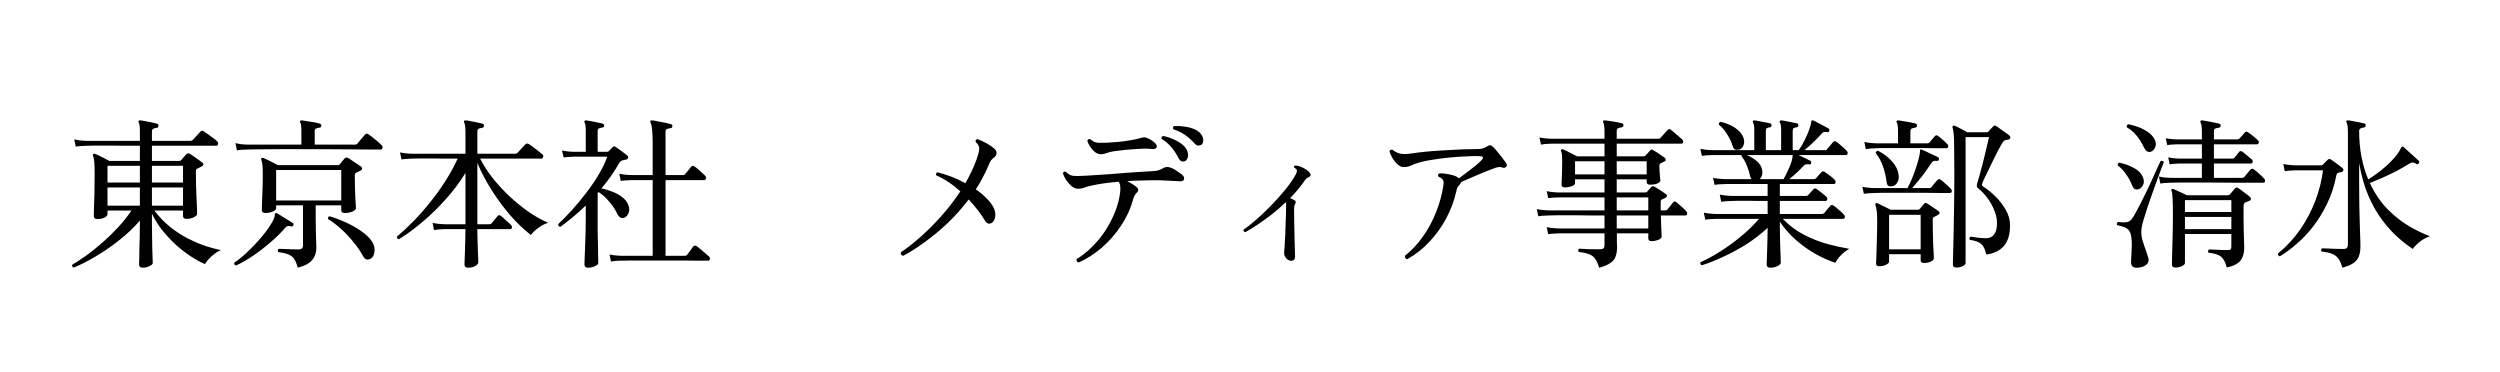 <svg width="215" height="32" viewBox="0 0 215 32" fill="none" xmlns="http://www.w3.org/2000/svg">
<path d="M12.282 23.022C12.068 23.022 11.96 22.929 11.96 22.742C11.96 22.695 11.965 22.551 11.974 22.308C11.983 22.065 11.988 21.767 11.988 21.412C11.998 21.057 12.007 20.693 12.016 20.32C12.025 19.947 12.03 19.615 12.03 19.326V18.976C11.498 19.583 10.901 20.147 10.238 20.67C9.576 21.193 8.904 21.655 8.222 22.056C7.55 22.457 6.925 22.775 6.346 23.008C6.29 22.999 6.248 22.971 6.22 22.924C6.192 22.877 6.188 22.826 6.206 22.77C6.589 22.546 7.009 22.271 7.466 21.944C7.924 21.608 8.386 21.235 8.852 20.824C9.319 20.413 9.762 19.979 10.182 19.522C10.611 19.055 10.985 18.584 11.302 18.108H9.244V18.43C9.244 18.523 9.16 18.617 8.992 18.71C8.834 18.794 8.619 18.836 8.348 18.836C8.162 18.836 8.068 18.747 8.068 18.57C8.068 18.486 8.073 18.262 8.082 17.898C8.101 17.534 8.115 17.091 8.124 16.568C8.134 16.036 8.138 15.499 8.138 14.958C8.138 14.501 8.129 14.16 8.11 13.936C8.092 13.703 8.054 13.521 7.998 13.39C7.97 13.343 7.98 13.297 8.026 13.25C8.054 13.213 8.106 13.208 8.18 13.236C8.264 13.264 8.381 13.315 8.53 13.39C8.689 13.465 8.848 13.544 9.006 13.628C9.165 13.712 9.296 13.782 9.398 13.838H12.03V12.536C11.601 12.536 11.181 12.536 10.77 12.536C10.369 12.536 9.991 12.531 9.636 12.522C9.058 12.522 8.572 12.522 8.18 12.522C7.788 12.522 7.55 12.527 7.466 12.536C7.466 12.536 7.368 12.541 7.172 12.55C6.976 12.55 6.757 12.569 6.514 12.606L6.388 11.99C6.678 12.055 6.925 12.093 7.13 12.102C7.345 12.111 7.452 12.116 7.452 12.116H12.03V11.248C12.03 10.884 11.998 10.651 11.932 10.548C11.895 10.483 11.895 10.431 11.932 10.394C11.96 10.357 12.007 10.343 12.072 10.352C12.184 10.361 12.329 10.385 12.506 10.422C12.693 10.459 12.88 10.497 13.066 10.534C13.253 10.571 13.402 10.609 13.514 10.646C13.607 10.674 13.645 10.735 13.626 10.828C13.626 10.94 13.575 10.996 13.472 10.996C13.37 11.005 13.276 11.029 13.192 11.066C13.108 11.103 13.066 11.192 13.066 11.332V12.116H16.37C16.454 12.116 16.524 12.088 16.58 12.032C16.617 11.995 16.683 11.925 16.776 11.822C16.869 11.719 16.963 11.617 17.056 11.514C17.159 11.411 17.22 11.346 17.238 11.318C17.322 11.225 17.416 11.215 17.518 11.29C17.611 11.346 17.733 11.43 17.882 11.542C18.041 11.654 18.195 11.766 18.344 11.878C18.494 11.99 18.605 12.083 18.68 12.158C18.755 12.223 18.778 12.303 18.75 12.396C18.732 12.489 18.685 12.536 18.61 12.536H13.066V13.838H15.418C15.483 13.838 15.54 13.815 15.586 13.768C15.652 13.693 15.726 13.605 15.81 13.502C15.903 13.399 15.978 13.315 16.034 13.25C16.109 13.175 16.202 13.166 16.314 13.222C16.389 13.259 16.496 13.329 16.636 13.432C16.776 13.525 16.916 13.623 17.056 13.726C17.206 13.829 17.317 13.913 17.392 13.978C17.467 14.034 17.5 14.095 17.49 14.16C17.481 14.216 17.434 14.267 17.35 14.314C17.294 14.342 17.229 14.375 17.154 14.412C17.089 14.44 17.028 14.468 16.972 14.496C16.888 14.533 16.846 14.613 16.846 14.734C16.846 15.107 16.851 15.499 16.86 15.91C16.869 16.321 16.884 16.708 16.902 17.072C16.921 17.436 16.935 17.739 16.944 17.982C16.953 18.215 16.958 18.346 16.958 18.374C16.958 18.486 16.865 18.589 16.678 18.682C16.501 18.775 16.286 18.822 16.034 18.822C15.838 18.822 15.74 18.738 15.74 18.57V18.108H13.276C13.687 18.649 14.135 19.116 14.62 19.508C15.115 19.9 15.619 20.231 16.132 20.502C16.655 20.763 17.159 20.978 17.644 21.146C18.139 21.305 18.587 21.426 18.988 21.51C18.699 21.641 18.428 21.823 18.176 22.056C17.924 22.289 17.742 22.509 17.63 22.714C17.276 22.565 16.888 22.355 16.468 22.084C16.048 21.813 15.623 21.491 15.194 21.118C14.774 20.735 14.377 20.315 14.004 19.858C13.631 19.401 13.318 18.906 13.066 18.374V19.326C13.066 19.625 13.071 19.951 13.08 20.306C13.089 20.661 13.094 21.006 13.094 21.342C13.104 21.669 13.113 21.949 13.122 22.182C13.132 22.415 13.136 22.56 13.136 22.616C13.136 22.709 13.043 22.798 12.856 22.882C12.679 22.975 12.488 23.022 12.282 23.022ZM9.244 17.688H12.03V16.12H9.244V17.688ZM13.066 17.688H15.74V16.12H13.066V17.688ZM9.244 15.7H12.03V14.258H9.244V15.7ZM13.066 15.7H15.74V14.258H13.066V15.7ZM25.61 23.022C25.517 22.686 25.41 22.429 25.288 22.252C25.167 22.084 24.999 21.958 24.784 21.874C24.579 21.79 24.294 21.725 23.93 21.678C23.893 21.631 23.879 21.58 23.888 21.524C23.907 21.468 23.939 21.426 23.986 21.398C24.079 21.398 24.224 21.403 24.42 21.412C24.625 21.421 24.845 21.431 25.078 21.44C25.311 21.449 25.508 21.454 25.666 21.454C25.927 21.454 26.058 21.337 26.058 21.104V17.66H23.748V17.926C23.748 18.019 23.65 18.108 23.454 18.192C23.267 18.276 23.058 18.318 22.824 18.318C22.619 18.318 22.516 18.234 22.516 18.066C22.516 17.982 22.521 17.791 22.53 17.492C22.549 17.184 22.563 16.815 22.572 16.386C22.591 15.947 22.6 15.504 22.6 15.056C22.6 14.655 22.591 14.37 22.572 14.202C22.553 14.025 22.521 13.875 22.474 13.754C22.446 13.689 22.451 13.637 22.488 13.6C22.535 13.563 22.591 13.558 22.656 13.586C22.731 13.614 22.843 13.665 22.992 13.74C23.151 13.815 23.309 13.894 23.468 13.978C23.636 14.062 23.776 14.137 23.888 14.202H29.04C29.115 14.202 29.175 14.179 29.222 14.132C29.278 14.057 29.348 13.969 29.432 13.866C29.516 13.763 29.586 13.679 29.642 13.614C29.717 13.539 29.815 13.53 29.936 13.586C30.011 13.623 30.118 13.693 30.258 13.796C30.407 13.889 30.557 13.987 30.706 14.09C30.855 14.183 30.968 14.258 31.042 14.314C31.117 14.379 31.149 14.445 31.14 14.51C31.14 14.575 31.089 14.631 30.986 14.678L30.622 14.86C30.547 14.897 30.51 14.977 30.51 15.098C30.51 15.378 30.515 15.672 30.524 15.98C30.534 16.288 30.543 16.582 30.552 16.862C30.571 17.142 30.585 17.38 30.594 17.576C30.604 17.763 30.608 17.875 30.608 17.912C30.608 18.005 30.51 18.099 30.314 18.192C30.118 18.276 29.899 18.318 29.656 18.318C29.451 18.318 29.348 18.239 29.348 18.08V17.66H27.15V18.878C27.15 19.223 27.155 19.569 27.164 19.914C27.174 20.259 27.183 20.563 27.192 20.824C27.201 21.076 27.206 21.244 27.206 21.328C27.206 21.729 27.09 22.07 26.856 22.35C26.632 22.639 26.217 22.863 25.61 23.022ZM23.748 17.24H29.348V14.622H23.748V17.24ZM20.374 12.928L20.248 12.312C20.538 12.377 20.785 12.415 20.99 12.424C21.205 12.433 21.312 12.438 21.312 12.438H25.918V11.206C25.918 10.861 25.886 10.641 25.82 10.548C25.783 10.483 25.783 10.431 25.82 10.394C25.848 10.357 25.895 10.343 25.96 10.352C26.072 10.361 26.226 10.385 26.422 10.422C26.618 10.45 26.819 10.483 27.024 10.52C27.23 10.557 27.388 10.595 27.5 10.632C27.603 10.66 27.645 10.725 27.626 10.828C27.617 10.931 27.561 10.982 27.458 10.982C27.365 10.991 27.276 11.015 27.192 11.052C27.108 11.08 27.066 11.159 27.066 11.29V12.438H30.524C30.608 12.438 30.678 12.41 30.734 12.354C30.771 12.307 30.832 12.233 30.916 12.13C31.009 12.027 31.098 11.925 31.182 11.822C31.276 11.71 31.341 11.631 31.378 11.584C31.462 11.481 31.56 11.467 31.672 11.542C31.756 11.589 31.873 11.673 32.022 11.794C32.181 11.915 32.335 12.041 32.484 12.172C32.633 12.303 32.745 12.405 32.82 12.48C32.895 12.555 32.918 12.639 32.89 12.732C32.871 12.816 32.825 12.858 32.75 12.858C32.694 12.858 32.568 12.858 32.372 12.858C32.185 12.858 31.948 12.858 31.658 12.858C31.201 12.849 30.65 12.844 30.006 12.844C29.362 12.835 28.676 12.83 27.948 12.83C27.22 12.83 26.492 12.83 25.764 12.83C25.036 12.821 24.36 12.821 23.734 12.83C23.118 12.83 22.591 12.835 22.152 12.844C21.723 12.844 21.443 12.849 21.312 12.858C21.312 12.858 21.214 12.863 21.018 12.872C20.822 12.872 20.608 12.891 20.374 12.928ZM20.29 22.84C20.234 22.821 20.192 22.789 20.164 22.742C20.136 22.695 20.131 22.644 20.15 22.588C20.514 22.345 20.892 22.037 21.284 21.664C21.686 21.291 22.059 20.899 22.404 20.488C22.759 20.077 23.048 19.69 23.272 19.326C23.506 18.962 23.627 18.677 23.636 18.472C23.636 18.407 23.655 18.36 23.692 18.332C23.739 18.313 23.79 18.318 23.846 18.346C23.939 18.402 24.079 18.491 24.266 18.612C24.453 18.724 24.635 18.836 24.812 18.948C24.989 19.051 25.111 19.125 25.176 19.172C25.26 19.228 25.274 19.298 25.218 19.382C25.181 19.466 25.116 19.494 25.022 19.466C24.929 19.438 24.845 19.429 24.77 19.438C24.695 19.438 24.611 19.494 24.518 19.606C24.154 20.026 23.725 20.446 23.23 20.866C22.745 21.286 22.245 21.669 21.732 22.014C21.219 22.359 20.738 22.635 20.29 22.84ZM31.868 22.252C31.747 22.317 31.63 22.336 31.518 22.308C31.416 22.289 31.313 22.187 31.21 22C30.995 21.608 30.725 21.216 30.398 20.824C30.081 20.423 29.735 20.054 29.362 19.718C28.989 19.373 28.611 19.083 28.228 18.85C28.181 18.719 28.219 18.635 28.34 18.598C28.816 18.738 29.297 18.92 29.782 19.144C30.267 19.368 30.706 19.62 31.098 19.9C31.49 20.171 31.784 20.455 31.98 20.754C32.176 21.062 32.251 21.365 32.204 21.664C32.167 21.953 32.055 22.149 31.868 22.252ZM40.268 23.022C40.053 23.022 39.946 22.929 39.946 22.742C39.946 22.695 39.951 22.56 39.96 22.336C39.969 22.121 39.979 21.855 39.988 21.538C39.998 21.221 40.007 20.899 40.016 20.572C40.026 20.245 40.03 19.956 40.03 19.704H38.266C38.266 19.704 38.168 19.709 37.972 19.718C37.776 19.718 37.562 19.741 37.328 19.788L37.202 19.172C37.492 19.228 37.739 19.261 37.944 19.27C38.159 19.279 38.266 19.284 38.266 19.284H40.03V14.874C39.563 15.639 39.008 16.381 38.364 17.1C37.73 17.819 37.057 18.477 36.348 19.074C35.648 19.671 34.967 20.171 34.304 20.572C34.173 20.553 34.117 20.479 34.136 20.348C34.593 19.965 35.065 19.527 35.55 19.032C36.045 18.528 36.526 17.982 36.992 17.394C37.468 16.806 37.907 16.195 38.308 15.56C38.719 14.925 39.069 14.286 39.358 13.642C38.994 13.642 38.639 13.642 38.294 13.642C37.958 13.642 37.641 13.637 37.342 13.628C36.866 13.628 36.46 13.628 36.124 13.628C35.797 13.628 35.583 13.633 35.48 13.642C35.48 13.642 35.382 13.647 35.186 13.656C34.99 13.656 34.771 13.675 34.528 13.712L34.402 13.11C34.691 13.166 34.939 13.199 35.144 13.208C35.359 13.217 35.466 13.222 35.466 13.222H40.03V11.388C40.03 10.949 39.993 10.665 39.918 10.534C39.89 10.469 39.89 10.422 39.918 10.394C39.946 10.357 39.993 10.343 40.058 10.352C40.17 10.361 40.315 10.385 40.492 10.422C40.679 10.459 40.865 10.497 41.052 10.534C41.239 10.571 41.388 10.609 41.5 10.646C41.593 10.655 41.631 10.716 41.612 10.828C41.612 10.921 41.561 10.977 41.458 10.996C41.355 11.005 41.262 11.029 41.178 11.066C41.094 11.103 41.052 11.192 41.052 11.332V13.222H44.314C44.398 13.222 44.464 13.194 44.51 13.138C44.547 13.101 44.613 13.031 44.706 12.928C44.8 12.825 44.893 12.723 44.986 12.62C45.089 12.508 45.154 12.438 45.182 12.41C45.257 12.335 45.35 12.326 45.462 12.382C45.546 12.419 45.663 12.499 45.812 12.62C45.971 12.732 46.13 12.853 46.288 12.984C46.447 13.105 46.563 13.199 46.638 13.264C46.713 13.329 46.736 13.409 46.708 13.502C46.69 13.595 46.643 13.642 46.568 13.642H41.29C41.57 14.193 41.925 14.743 42.354 15.294C42.793 15.845 43.278 16.372 43.81 16.876C44.342 17.371 44.893 17.819 45.462 18.22C46.032 18.612 46.592 18.925 47.142 19.158C46.834 19.251 46.54 19.405 46.26 19.62C45.989 19.825 45.789 20.021 45.658 20.208C45.07 19.76 44.482 19.2 43.894 18.528C43.306 17.847 42.765 17.114 42.27 16.33C41.776 15.546 41.37 14.771 41.052 14.006V19.284H42.088C42.172 19.284 42.233 19.261 42.27 19.214C42.317 19.149 42.406 19.041 42.536 18.892C42.667 18.733 42.755 18.626 42.802 18.57C42.867 18.486 42.952 18.481 43.054 18.556C43.12 18.593 43.213 18.668 43.334 18.78C43.456 18.892 43.577 19.004 43.698 19.116C43.819 19.219 43.904 19.298 43.95 19.354C44.025 19.438 44.048 19.517 44.02 19.592C44.002 19.667 43.95 19.704 43.866 19.704H41.052C41.052 19.965 41.057 20.25 41.066 20.558C41.075 20.866 41.085 21.165 41.094 21.454C41.103 21.734 41.113 21.972 41.122 22.168C41.132 22.373 41.136 22.504 41.136 22.56C41.136 22.663 41.052 22.765 40.884 22.868C40.716 22.971 40.511 23.022 40.268 23.022ZM52.546 22.49L52.42 21.888C52.709 21.944 52.957 21.977 53.162 21.986C53.377 21.995 53.484 22 53.484 22H56.13V15.49C55.962 15.49 55.799 15.49 55.64 15.49C55.491 15.49 55.351 15.49 55.22 15.49C54.996 15.49 54.805 15.49 54.646 15.49C54.497 15.49 54.389 15.49 54.324 15.49C54.324 15.49 54.226 15.495 54.03 15.504C53.834 15.504 53.62 15.523 53.386 15.56L53.26 14.944C53.55 15 53.797 15.033 54.002 15.042C54.217 15.051 54.324 15.056 54.324 15.056H56.13V12.298C56.13 11.766 56.111 11.365 56.074 11.094C56.046 10.823 56.004 10.641 55.948 10.548C55.911 10.492 55.911 10.441 55.948 10.394C55.976 10.347 56.023 10.333 56.088 10.352C56.2 10.361 56.364 10.389 56.578 10.436C56.793 10.473 57.008 10.515 57.222 10.562C57.437 10.609 57.596 10.646 57.698 10.674C57.801 10.702 57.843 10.763 57.824 10.856C57.815 10.968 57.759 11.024 57.656 11.024C57.553 11.033 57.456 11.057 57.362 11.094C57.278 11.131 57.236 11.215 57.236 11.346V15.056H58.72C58.804 15.056 58.87 15.033 58.916 14.986C58.963 14.921 59.051 14.813 59.182 14.664C59.313 14.505 59.401 14.393 59.448 14.328C59.523 14.244 59.611 14.239 59.714 14.314C59.798 14.361 59.901 14.435 60.022 14.538C60.144 14.641 60.26 14.748 60.372 14.86C60.493 14.963 60.582 15.047 60.638 15.112C60.713 15.196 60.736 15.28 60.708 15.364C60.69 15.448 60.633 15.49 60.54 15.49H57.236V22H58.86C58.963 22 59.042 21.967 59.098 21.902C59.154 21.827 59.243 21.711 59.364 21.552C59.486 21.384 59.569 21.267 59.616 21.202C59.691 21.109 59.794 21.099 59.924 21.174C60.008 21.23 60.12 21.319 60.26 21.44C60.4 21.552 60.535 21.669 60.666 21.79C60.806 21.902 60.909 21.991 60.974 22.056C61.049 22.131 61.072 22.21 61.044 22.294C61.026 22.378 60.974 22.42 60.89 22.42C60.862 22.42 60.788 22.42 60.666 22.42C60.545 22.42 60.395 22.42 60.218 22.42C59.864 22.42 59.416 22.415 58.874 22.406C58.342 22.406 57.778 22.406 57.18 22.406C56.592 22.406 56.032 22.406 55.5 22.406C54.968 22.406 54.52 22.406 54.156 22.406C53.792 22.415 53.573 22.42 53.498 22.42C53.498 22.42 53.4 22.42 53.204 22.42C53.008 22.429 52.789 22.453 52.546 22.49ZM50.586 23.022C50.371 23.022 50.264 22.929 50.264 22.742C50.264 22.705 50.269 22.541 50.278 22.252C50.288 21.963 50.301 21.608 50.32 21.188C50.339 20.759 50.353 20.325 50.362 19.886C50.371 19.438 50.376 19.041 50.376 18.696V17.674C50.031 18.01 49.672 18.332 49.298 18.64C48.934 18.948 48.566 19.237 48.192 19.508C48.052 19.48 47.992 19.401 48.01 19.27C48.393 18.915 48.789 18.509 49.2 18.052C49.62 17.585 50.026 17.095 50.418 16.582C50.819 16.059 51.179 15.532 51.496 15C51.813 14.468 52.056 13.959 52.224 13.474H49.34C49.34 13.474 49.247 13.479 49.06 13.488C48.883 13.488 48.687 13.507 48.472 13.544L48.332 12.942C48.603 12.998 48.836 13.031 49.032 13.04C49.228 13.049 49.326 13.054 49.326 13.054H50.376V11.22C50.376 10.884 50.343 10.66 50.278 10.548C50.241 10.483 50.241 10.431 50.278 10.394C50.306 10.357 50.353 10.343 50.418 10.352C50.521 10.361 50.661 10.385 50.838 10.422C51.025 10.459 51.212 10.497 51.398 10.534C51.585 10.571 51.73 10.604 51.832 10.632C51.916 10.66 51.958 10.721 51.958 10.814C51.949 10.917 51.893 10.968 51.79 10.968C51.697 10.977 51.608 11.001 51.524 11.038C51.44 11.066 51.398 11.145 51.398 11.276V13.054H52.182C52.257 13.054 52.308 13.04 52.336 13.012L52.714 12.634C52.779 12.569 52.854 12.569 52.938 12.634C53.059 12.709 53.227 12.825 53.442 12.984C53.657 13.143 53.825 13.273 53.946 13.376C54.011 13.423 54.035 13.488 54.016 13.572C53.998 13.656 53.941 13.707 53.848 13.726C53.801 13.735 53.745 13.745 53.68 13.754C53.615 13.763 53.559 13.777 53.512 13.796C53.391 13.843 53.283 13.95 53.19 14.118C52.807 14.809 52.318 15.504 51.72 16.204C52.028 16.26 52.341 16.353 52.658 16.484C52.975 16.605 53.255 16.759 53.498 16.946C53.75 17.133 53.928 17.357 54.03 17.618C54.133 17.87 54.142 18.103 54.058 18.318C53.974 18.523 53.853 18.659 53.694 18.724C53.573 18.761 53.461 18.757 53.358 18.71C53.255 18.663 53.162 18.551 53.078 18.374C52.91 18.019 52.681 17.674 52.392 17.338C52.103 16.993 51.795 16.717 51.468 16.512L51.398 16.596V18.696C51.398 19.069 51.398 19.471 51.398 19.9C51.407 20.329 51.417 20.74 51.426 21.132C51.435 21.524 51.44 21.855 51.44 22.126C51.45 22.397 51.454 22.56 51.454 22.616C51.454 22.709 51.361 22.798 51.174 22.882C50.997 22.975 50.801 23.022 50.586 23.022ZM77.676 22C77.499 21.953 77.433 21.851 77.48 21.692C78.003 21.347 78.563 20.908 79.16 20.376C79.767 19.844 80.364 19.247 80.952 18.584C81.549 17.912 82.096 17.203 82.59 16.456C82.263 16.157 81.923 15.891 81.568 15.658C81.223 15.425 80.873 15.233 80.518 15.084C80.49 15.028 80.486 14.977 80.504 14.93C80.532 14.874 80.57 14.837 80.616 14.818C81.008 14.911 81.409 15.037 81.82 15.196C82.24 15.355 82.641 15.541 83.024 15.756C83.22 15.411 83.397 15.07 83.556 14.734C83.724 14.389 83.869 14.043 83.99 13.698C84.139 13.269 84.214 12.961 84.214 12.774C84.214 12.578 84.112 12.391 83.906 12.214C83.878 12.083 83.925 11.999 84.046 11.962C84.326 12.055 84.592 12.177 84.844 12.326C85.106 12.466 85.329 12.62 85.516 12.788C85.665 12.919 85.726 13.059 85.698 13.208C85.68 13.348 85.605 13.465 85.474 13.558C85.381 13.623 85.302 13.698 85.236 13.782C85.171 13.866 85.096 14.015 85.012 14.23C84.863 14.585 84.695 14.935 84.508 15.28C84.331 15.625 84.135 15.961 83.92 16.288C84.228 16.493 84.504 16.717 84.746 16.96C84.998 17.193 85.199 17.431 85.348 17.674C85.563 18.019 85.642 18.341 85.586 18.64C85.53 18.929 85.423 19.111 85.264 19.186C85.031 19.298 84.84 19.219 84.69 18.948C84.345 18.369 83.883 17.772 83.304 17.156C82.754 17.884 82.151 18.561 81.498 19.186C80.845 19.802 80.187 20.348 79.524 20.824C78.871 21.3 78.255 21.692 77.676 22ZM92.768 22.574C92.694 22.555 92.638 22.518 92.6 22.462C92.572 22.406 92.567 22.345 92.586 22.28C93.053 22 93.496 21.65 93.916 21.23C94.346 20.81 94.728 20.343 95.064 19.83C95.4 19.307 95.68 18.766 95.904 18.206C96.128 17.637 96.273 17.067 96.338 16.498C96.357 16.311 96.357 16.148 96.338 16.008C96.329 15.868 96.282 15.742 96.198 15.63C95.75 15.667 95.326 15.714 94.924 15.77C94.532 15.826 94.173 15.891 93.846 15.966C93.613 16.013 93.417 16.069 93.258 16.134C93.1 16.199 92.913 16.232 92.698 16.232C92.521 16.232 92.339 16.157 92.152 16.008C91.975 15.849 91.816 15.667 91.676 15.462C91.546 15.257 91.457 15.07 91.41 14.902C91.457 14.771 91.541 14.729 91.662 14.776C91.868 14.981 92.082 15.098 92.306 15.126C92.54 15.145 92.88 15.14 93.328 15.112H93.356C93.571 15.103 93.87 15.084 94.252 15.056C94.635 15.028 95.055 15 95.512 14.972C95.979 14.935 96.441 14.897 96.898 14.86C97.365 14.823 97.79 14.795 98.172 14.776C98.555 14.748 98.858 14.729 99.082 14.72C99.297 14.711 99.474 14.687 99.614 14.65C99.763 14.603 99.927 14.529 100.104 14.426C100.3 14.323 100.543 14.342 100.832 14.482C100.963 14.538 101.117 14.631 101.294 14.762C101.481 14.883 101.616 14.981 101.7 15.056C101.831 15.196 101.868 15.327 101.812 15.448C101.766 15.56 101.635 15.607 101.42 15.588C101.224 15.569 100.963 15.555 100.636 15.546C100.31 15.527 100.03 15.513 99.796 15.504C99.339 15.495 98.863 15.499 98.368 15.518C97.883 15.527 97.407 15.546 96.94 15.574C97.08 15.649 97.22 15.728 97.36 15.812C97.5 15.896 97.612 15.975 97.696 16.05C97.93 16.227 97.948 16.405 97.752 16.582C97.687 16.647 97.631 16.722 97.584 16.806C97.537 16.881 97.491 16.997 97.444 17.156C97.23 17.949 96.884 18.701 96.408 19.41C95.942 20.119 95.391 20.749 94.756 21.3C94.121 21.841 93.459 22.266 92.768 22.574ZM94.686 13.264C94.499 13.264 94.322 13.199 94.154 13.068C93.996 12.937 93.86 12.783 93.748 12.606C93.636 12.429 93.557 12.27 93.51 12.13C93.538 11.999 93.618 11.943 93.748 11.962C93.888 12.074 94.019 12.158 94.14 12.214C94.261 12.261 94.411 12.284 94.588 12.284C94.766 12.284 94.994 12.279 95.274 12.27C95.554 12.251 95.867 12.228 96.212 12.2C96.558 12.163 96.894 12.116 97.22 12.06C97.556 12.004 97.836 11.943 98.06 11.878C98.07 11.878 98.084 11.873 98.102 11.864C98.195 11.836 98.284 11.817 98.368 11.808C98.452 11.799 98.546 11.817 98.648 11.864C98.966 11.995 99.208 12.158 99.376 12.354C99.488 12.475 99.516 12.587 99.46 12.69C99.404 12.793 99.283 12.835 99.096 12.816C98.872 12.788 98.606 12.779 98.298 12.788C97.99 12.797 97.673 12.816 97.346 12.844C97.019 12.863 96.716 12.891 96.436 12.928C96.156 12.956 95.932 12.984 95.764 13.012C95.531 13.049 95.33 13.101 95.162 13.166C95.004 13.231 94.845 13.264 94.686 13.264ZM101.868 13.88C101.784 13.899 101.696 13.894 101.602 13.866C101.509 13.829 101.425 13.735 101.35 13.586C101.182 13.259 100.986 12.961 100.762 12.69C100.538 12.41 100.254 12.163 99.908 11.948C99.862 11.817 99.903 11.733 100.034 11.696C100.305 11.743 100.585 11.831 100.874 11.962C101.173 12.083 101.434 12.233 101.658 12.41C101.892 12.587 102.046 12.793 102.12 13.026C102.195 13.241 102.2 13.427 102.134 13.586C102.069 13.745 101.98 13.843 101.868 13.88ZM103.296 12.466C103.222 12.503 103.133 12.522 103.03 12.522C102.937 12.513 102.834 12.447 102.722 12.326C102.48 12.055 102.214 11.817 101.924 11.612C101.635 11.407 101.299 11.243 100.916 11.122C100.879 11.066 100.865 11.01 100.874 10.954C100.893 10.898 100.926 10.861 100.972 10.842C101.243 10.823 101.532 10.837 101.84 10.884C102.158 10.921 102.447 10.996 102.708 11.108C102.979 11.22 103.18 11.374 103.31 11.57C103.441 11.757 103.497 11.939 103.478 12.116C103.46 12.293 103.399 12.41 103.296 12.466ZM110.968 22.42C110.819 22.392 110.688 22.308 110.576 22.168C110.474 22.028 110.427 21.879 110.436 21.72C110.446 21.645 110.46 21.463 110.478 21.174C110.497 20.885 110.516 20.539 110.534 20.138C110.553 19.737 110.567 19.321 110.576 18.892C110.595 18.463 110.604 18.071 110.604 17.716C110.604 17.641 110.604 17.581 110.604 17.534C110.604 17.478 110.595 17.431 110.576 17.394C110.175 17.777 109.76 18.136 109.33 18.472C108.901 18.799 108.49 19.093 108.098 19.354C107.716 19.606 107.38 19.811 107.09 19.97C107.034 19.951 106.992 19.923 106.964 19.886C106.936 19.839 106.932 19.793 106.95 19.746C107.23 19.559 107.576 19.289 107.986 18.934C108.397 18.579 108.822 18.178 109.26 17.73C109.699 17.282 110.114 16.82 110.506 16.344C110.898 15.868 111.211 15.415 111.444 14.986C111.519 14.846 111.547 14.729 111.528 14.636C111.519 14.58 111.491 14.538 111.444 14.51C111.398 14.473 111.351 14.44 111.304 14.412C111.267 14.328 111.29 14.267 111.374 14.23C111.514 14.23 111.668 14.263 111.836 14.328C112.014 14.393 112.177 14.477 112.326 14.58C112.485 14.683 112.597 14.79 112.662 14.902C112.756 15.051 112.723 15.159 112.564 15.224C112.424 15.28 112.317 15.364 112.242 15.476C112.065 15.737 111.864 16.003 111.64 16.274C111.426 16.535 111.192 16.792 110.94 17.044C111.015 17.063 111.085 17.091 111.15 17.128C111.225 17.156 111.29 17.189 111.346 17.226C111.402 17.263 111.43 17.315 111.43 17.38C111.43 17.436 111.412 17.497 111.374 17.562C111.318 17.646 111.29 17.786 111.29 17.982C111.29 18.365 111.295 18.78 111.304 19.228C111.314 19.667 111.323 20.091 111.332 20.502C111.342 20.913 111.351 21.263 111.36 21.552C111.37 21.832 111.374 22.005 111.374 22.07C111.374 22.21 111.332 22.308 111.248 22.364C111.174 22.42 111.08 22.439 110.968 22.42ZM121.02 22.294C120.955 22.275 120.899 22.238 120.852 22.182C120.815 22.126 120.806 22.065 120.824 22C121.412 21.533 121.93 20.978 122.378 20.334C122.836 19.69 123.214 18.985 123.512 18.22C123.82 17.455 124.03 16.666 124.142 15.854C124.198 15.537 124.058 15.322 123.722 15.21C123.638 15.079 123.657 14.981 123.778 14.916C123.946 14.897 124.133 14.907 124.338 14.944C124.553 14.972 124.758 15.014 124.954 15.07C125.15 15.126 125.3 15.196 125.402 15.28C125.43 15.308 125.454 15.327 125.472 15.336C125.668 15.196 125.892 15.028 126.144 14.832C126.406 14.636 126.653 14.445 126.886 14.258C127.12 14.062 127.292 13.903 127.404 13.782C127.507 13.679 127.549 13.6 127.53 13.544C127.512 13.479 127.437 13.441 127.306 13.432C126.989 13.413 126.602 13.418 126.144 13.446C125.687 13.465 125.206 13.497 124.702 13.544C124.198 13.591 123.718 13.651 123.26 13.726C122.812 13.791 122.439 13.866 122.14 13.95C121.87 14.025 121.622 14.113 121.398 14.216C121.184 14.319 120.96 14.37 120.726 14.37C120.54 14.37 120.358 14.291 120.18 14.132C120.003 13.964 119.854 13.773 119.732 13.558C119.611 13.343 119.532 13.161 119.494 13.012C119.513 12.947 119.55 12.905 119.606 12.886C119.662 12.867 119.714 12.867 119.76 12.886C119.947 13.035 120.162 13.143 120.404 13.208C120.647 13.264 120.983 13.259 121.412 13.194C121.767 13.138 122.187 13.087 122.672 13.04C123.167 12.993 123.68 12.956 124.212 12.928C124.754 12.891 125.281 12.863 125.794 12.844C126.308 12.825 126.765 12.816 127.166 12.816C127.325 12.816 127.46 12.793 127.572 12.746C127.694 12.699 127.801 12.648 127.894 12.592C127.997 12.517 128.081 12.485 128.146 12.494C128.221 12.503 128.291 12.536 128.356 12.592C128.459 12.676 128.585 12.811 128.734 12.998C128.893 13.185 129.047 13.376 129.196 13.572C129.346 13.768 129.458 13.922 129.532 14.034C129.616 14.155 129.612 14.263 129.518 14.356C129.49 14.384 129.448 14.407 129.392 14.426C129.336 14.445 129.28 14.44 129.224 14.412C129.103 14.365 128.996 14.351 128.902 14.37C128.809 14.379 128.716 14.398 128.622 14.426C128.464 14.482 128.254 14.561 127.992 14.664C127.731 14.767 127.456 14.879 127.166 15C126.877 15.121 126.597 15.243 126.326 15.364C126.065 15.476 125.841 15.574 125.654 15.658C125.636 15.751 125.589 15.831 125.514 15.896C125.43 15.971 125.37 16.055 125.332 16.148C125.295 16.232 125.262 16.344 125.234 16.484C125.057 17.268 124.772 18.029 124.38 18.766C123.998 19.494 123.522 20.161 122.952 20.768C122.392 21.375 121.748 21.883 121.02 22.294ZM137.526 23.022C137.424 22.677 137.302 22.411 137.162 22.224C137.022 22.047 136.84 21.921 136.616 21.846C136.402 21.762 136.122 21.701 135.776 21.664C135.692 21.543 135.706 21.449 135.818 21.384C135.949 21.393 136.187 21.407 136.532 21.426C136.887 21.435 137.237 21.44 137.582 21.44C137.741 21.44 137.848 21.412 137.904 21.356C137.96 21.3 137.988 21.207 137.988 21.076V20.068H134.082C134.082 20.068 133.984 20.073 133.788 20.082C133.592 20.082 133.378 20.101 133.144 20.138L133.018 19.536C133.308 19.592 133.555 19.625 133.76 19.634C133.975 19.643 134.082 19.648 134.082 19.648H137.988V18.528C137.531 18.528 137.088 18.528 136.658 18.528C136.229 18.528 135.832 18.523 135.468 18.514C134.862 18.514 134.353 18.514 133.942 18.514C133.541 18.514 133.303 18.519 133.228 18.528C133.228 18.528 133.13 18.533 132.934 18.542C132.738 18.542 132.524 18.561 132.29 18.598L132.164 17.982C132.454 18.038 132.701 18.071 132.906 18.08C133.121 18.089 133.228 18.094 133.228 18.094H137.988V16.974H134.082C134.082 16.974 133.984 16.979 133.788 16.988C133.592 16.988 133.378 17.007 133.144 17.044L133.018 16.442C133.308 16.498 133.555 16.531 133.76 16.54C133.975 16.549 134.082 16.554 134.082 16.554H137.988V15.42H135.454V15.77C135.454 15.863 135.352 15.947 135.146 16.022C134.941 16.087 134.759 16.12 134.6 16.12C134.507 16.12 134.432 16.101 134.376 16.064C134.32 16.027 134.292 15.957 134.292 15.854C134.292 15.798 134.297 15.672 134.306 15.476C134.316 15.271 134.325 15.028 134.334 14.748C134.344 14.459 134.348 14.169 134.348 13.88C134.348 13.684 134.344 13.511 134.334 13.362C134.325 13.213 134.297 13.091 134.25 12.998C134.222 12.951 134.232 12.905 134.278 12.858C134.316 12.821 134.367 12.816 134.432 12.844C134.516 12.881 134.633 12.937 134.782 13.012C134.941 13.087 135.1 13.166 135.258 13.25C135.417 13.325 135.543 13.39 135.636 13.446H137.988V12.354C137.559 12.354 137.144 12.354 136.742 12.354C136.341 12.354 135.963 12.354 135.608 12.354C135.039 12.354 134.558 12.354 134.166 12.354C133.784 12.354 133.55 12.354 133.466 12.354C133.466 12.354 133.368 12.359 133.172 12.368C132.976 12.368 132.762 12.391 132.528 12.438L132.388 11.822C132.687 11.878 132.939 11.911 133.144 11.92C133.35 11.929 133.452 11.934 133.452 11.934H137.988V11.318C137.988 11.113 137.979 10.949 137.96 10.828C137.942 10.697 137.918 10.604 137.89 10.548C137.853 10.492 137.853 10.436 137.89 10.38C137.918 10.352 137.96 10.343 138.016 10.352C138.128 10.361 138.278 10.38 138.464 10.408C138.66 10.436 138.856 10.469 139.052 10.506C139.248 10.543 139.398 10.576 139.5 10.604C139.594 10.632 139.631 10.693 139.612 10.786C139.612 10.879 139.561 10.935 139.458 10.954C139.356 10.963 139.258 10.987 139.164 11.024C139.08 11.052 139.038 11.131 139.038 11.262V11.934H142.608C142.692 11.934 142.758 11.906 142.804 11.85C142.842 11.813 142.902 11.747 142.986 11.654C143.07 11.561 143.154 11.467 143.238 11.374C143.332 11.271 143.392 11.206 143.42 11.178C143.495 11.085 143.584 11.075 143.686 11.15C143.752 11.197 143.854 11.281 143.994 11.402C144.134 11.514 144.27 11.631 144.4 11.752C144.531 11.864 144.62 11.943 144.666 11.99C144.75 12.074 144.778 12.158 144.75 12.242C144.732 12.317 144.68 12.354 144.596 12.354H139.038V13.446H141.348C141.423 13.446 141.479 13.423 141.516 13.376C141.563 13.32 141.628 13.25 141.712 13.166C141.796 13.073 141.862 12.998 141.908 12.942C141.955 12.895 141.992 12.867 142.02 12.858C142.058 12.849 142.109 12.867 142.174 12.914C142.249 12.951 142.352 13.012 142.482 13.096C142.613 13.18 142.744 13.269 142.874 13.362C143.005 13.446 143.103 13.516 143.168 13.572C143.224 13.609 143.252 13.665 143.252 13.74C143.252 13.805 143.215 13.852 143.14 13.88C143.084 13.908 143.033 13.936 142.986 13.964C142.94 13.983 142.893 14.001 142.846 14.02C142.753 14.067 142.706 14.146 142.706 14.258C142.706 14.379 142.711 14.533 142.72 14.72C142.739 14.907 142.753 15.075 142.762 15.224C142.781 15.373 142.79 15.471 142.79 15.518C142.79 15.621 142.702 15.709 142.524 15.784C142.347 15.849 142.137 15.882 141.894 15.882C141.708 15.882 141.614 15.803 141.614 15.644V15.42H139.038V16.554H141.488C141.554 16.554 141.61 16.531 141.656 16.484C141.703 16.428 141.759 16.363 141.824 16.288C141.89 16.213 141.95 16.143 142.006 16.078C142.072 16.003 142.16 15.994 142.272 16.05C142.347 16.087 142.45 16.148 142.58 16.232C142.711 16.316 142.842 16.4 142.972 16.484C143.103 16.568 143.201 16.638 143.266 16.694C143.332 16.731 143.36 16.787 143.35 16.862C143.35 16.927 143.304 16.979 143.21 17.016C143.173 17.035 143.131 17.058 143.084 17.086C143.038 17.105 142.991 17.123 142.944 17.142C142.898 17.161 142.865 17.189 142.846 17.226C142.828 17.263 142.818 17.333 142.818 17.436V18.094H143.21C143.285 18.094 143.346 18.071 143.392 18.024C143.439 17.968 143.523 17.865 143.644 17.716C143.766 17.567 143.85 17.459 143.896 17.394C143.971 17.31 144.06 17.305 144.162 17.38C144.265 17.464 144.41 17.59 144.596 17.758C144.792 17.926 144.932 18.061 145.016 18.164C145.091 18.248 145.114 18.332 145.086 18.416C145.068 18.491 145.016 18.528 144.932 18.528H142.832C142.851 18.948 142.865 19.335 142.874 19.69C142.893 20.045 142.902 20.259 142.902 20.334C142.902 20.455 142.804 20.553 142.608 20.628C142.412 20.703 142.221 20.74 142.034 20.74C141.848 20.74 141.754 20.661 141.754 20.502V20.068H139.052C139.052 20.273 139.052 20.502 139.052 20.754C139.062 21.006 139.066 21.183 139.066 21.286C139.066 21.585 139.024 21.841 138.94 22.056C138.866 22.28 138.716 22.467 138.492 22.616C138.278 22.775 137.956 22.91 137.526 23.022ZM139.038 19.648H141.754V18.528H139.038V19.648ZM139.038 18.094H141.754V16.974H139.038V18.094ZM139.038 15H141.614V13.866H139.038V15ZM135.454 15H137.988V13.866H135.454V15ZM152.254 23.022C152.04 23.022 151.932 22.929 151.932 22.742C151.932 22.705 151.937 22.574 151.946 22.35C151.956 22.126 151.965 21.855 151.974 21.538C151.984 21.221 151.993 20.889 152.002 20.544C152.012 20.199 152.016 19.881 152.016 19.592C151.456 20.115 150.84 20.591 150.168 21.02C149.496 21.44 148.829 21.799 148.166 22.098C147.504 22.406 146.902 22.644 146.36 22.812C146.239 22.765 146.202 22.677 146.248 22.546C146.762 22.322 147.322 22.019 147.928 21.636C148.535 21.253 149.132 20.819 149.72 20.334C150.308 19.849 150.826 19.345 151.274 18.822C150.91 18.822 150.56 18.822 150.224 18.822C149.898 18.822 149.59 18.822 149.3 18.822C148.843 18.822 148.46 18.822 148.152 18.822C147.844 18.822 147.658 18.822 147.592 18.822C147.592 18.822 147.494 18.827 147.298 18.836C147.102 18.836 146.888 18.855 146.654 18.892L146.528 18.29C146.818 18.346 147.065 18.379 147.27 18.388C147.485 18.397 147.592 18.402 147.592 18.402H152.016V17.282C151.727 17.282 151.447 17.282 151.176 17.282C150.906 17.282 150.654 17.277 150.42 17.268C150.038 17.268 149.716 17.268 149.454 17.268C149.193 17.268 149.03 17.273 148.964 17.282C148.964 17.282 148.866 17.287 148.67 17.296C148.484 17.296 148.269 17.315 148.026 17.352L147.9 16.736C148.19 16.792 148.437 16.825 148.642 16.834C148.857 16.843 148.964 16.848 148.964 16.848H152.016V15.826C151.671 15.826 151.335 15.826 151.008 15.826C150.682 15.826 150.374 15.826 150.084 15.826C149.636 15.826 149.258 15.826 148.95 15.826C148.642 15.826 148.46 15.826 148.404 15.826C148.404 15.826 148.306 15.831 148.11 15.84C147.914 15.84 147.695 15.859 147.452 15.896L147.326 15.294C147.616 15.35 147.863 15.383 148.068 15.392C148.283 15.401 148.39 15.406 148.39 15.406H150.63C150.574 15.331 150.532 15.233 150.504 15.112C150.439 14.813 150.346 14.519 150.224 14.23C150.112 13.941 149.963 13.679 149.776 13.446C149.767 13.409 149.772 13.371 149.79 13.334C149.529 13.334 149.282 13.334 149.048 13.334C148.824 13.334 148.614 13.334 148.418 13.334C148.12 13.334 147.872 13.334 147.676 13.334C147.48 13.334 147.359 13.334 147.312 13.334C147.312 13.334 147.214 13.339 147.018 13.348C146.822 13.348 146.603 13.367 146.36 13.404L146.234 12.802C146.524 12.858 146.771 12.891 146.976 12.9C147.191 12.909 147.298 12.914 147.298 12.914H150.868V11.206C150.868 10.879 150.836 10.66 150.77 10.548C150.733 10.511 150.728 10.459 150.756 10.394C150.794 10.357 150.84 10.343 150.896 10.352C150.999 10.361 151.134 10.385 151.302 10.422C151.47 10.45 151.638 10.483 151.806 10.52C151.984 10.548 152.124 10.576 152.226 10.604C152.31 10.632 152.352 10.697 152.352 10.8C152.343 10.884 152.287 10.935 152.184 10.954C152.091 10.963 152.012 10.987 151.946 11.024C151.89 11.052 151.862 11.131 151.862 11.262V12.914H153.178V11.206C153.178 10.879 153.146 10.66 153.08 10.548C153.043 10.511 153.038 10.459 153.066 10.394C153.104 10.357 153.15 10.343 153.206 10.352C153.309 10.361 153.444 10.385 153.612 10.422C153.78 10.45 153.948 10.483 154.116 10.52C154.294 10.548 154.434 10.576 154.536 10.604C154.62 10.632 154.662 10.697 154.662 10.8C154.653 10.884 154.597 10.935 154.494 10.954C154.401 10.963 154.322 10.987 154.256 11.024C154.2 11.052 154.172 11.131 154.172 11.262V12.914H154.69C154.896 12.625 155.073 12.321 155.222 12.004C155.381 11.687 155.507 11.393 155.6 11.122C155.694 10.851 155.75 10.637 155.768 10.478C155.768 10.431 155.782 10.394 155.81 10.366C155.848 10.338 155.894 10.338 155.95 10.366C156.053 10.403 156.184 10.469 156.342 10.562C156.51 10.646 156.678 10.735 156.846 10.828C157.014 10.912 157.15 10.987 157.252 11.052C157.327 11.099 157.35 11.169 157.322 11.262C157.294 11.346 157.229 11.379 157.126 11.36C157.014 11.341 156.921 11.341 156.846 11.36C156.781 11.379 156.711 11.435 156.636 11.528C156.431 11.761 156.193 12.004 155.922 12.256C155.661 12.508 155.414 12.727 155.18 12.914H156.944C157.028 12.914 157.089 12.886 157.126 12.83C157.182 12.765 157.271 12.662 157.392 12.522C157.514 12.373 157.598 12.27 157.644 12.214C157.719 12.13 157.812 12.121 157.924 12.186C158.036 12.261 158.19 12.387 158.386 12.564C158.582 12.732 158.727 12.867 158.82 12.97C158.895 13.054 158.918 13.138 158.89 13.222C158.872 13.297 158.816 13.334 158.722 13.334H154.676C154.723 13.353 154.821 13.399 154.97 13.474C155.129 13.549 155.283 13.623 155.432 13.698C155.582 13.773 155.666 13.815 155.684 13.824C155.759 13.871 155.782 13.941 155.754 14.034C155.726 14.137 155.661 14.169 155.558 14.132C155.437 14.113 155.344 14.118 155.278 14.146C155.213 14.165 155.143 14.216 155.068 14.3C154.91 14.477 154.718 14.669 154.494 14.874C154.28 15.07 154.074 15.247 153.878 15.406H155.992C156.067 15.406 156.132 15.378 156.188 15.322C156.235 15.266 156.31 15.177 156.412 15.056C156.524 14.935 156.604 14.851 156.65 14.804C156.725 14.72 156.818 14.715 156.93 14.79C157.033 14.855 157.178 14.958 157.364 15.098C157.551 15.238 157.691 15.359 157.784 15.462C157.859 15.537 157.882 15.616 157.854 15.7C157.836 15.784 157.784 15.826 157.7 15.826H153.066V16.848H155.306C155.4 16.848 155.465 16.825 155.502 16.778C155.549 16.722 155.628 16.633 155.74 16.512C155.852 16.391 155.927 16.311 155.964 16.274C156.03 16.19 156.118 16.185 156.23 16.26C156.333 16.325 156.478 16.433 156.664 16.582C156.851 16.722 156.986 16.839 157.07 16.932C157.145 16.997 157.168 17.072 157.14 17.156C157.122 17.24 157.075 17.282 157 17.282H153.066V18.402H156.692C156.767 18.402 156.832 18.374 156.888 18.318C156.935 18.253 157.019 18.15 157.14 18.01C157.271 17.861 157.36 17.758 157.406 17.702C157.481 17.618 157.57 17.609 157.672 17.674C157.794 17.749 157.948 17.87 158.134 18.038C158.33 18.206 158.475 18.341 158.568 18.444C158.643 18.537 158.671 18.626 158.652 18.71C158.634 18.785 158.578 18.822 158.484 18.822H153.318C153.869 19.391 154.48 19.849 155.152 20.194C155.824 20.539 156.501 20.805 157.182 20.992C157.864 21.169 158.484 21.305 159.044 21.398C158.764 21.547 158.517 21.739 158.302 21.972C158.088 22.196 157.934 22.406 157.84 22.602C157.28 22.415 156.706 22.159 156.118 21.832C155.53 21.496 154.97 21.095 154.438 20.628C153.906 20.161 153.449 19.639 153.066 19.06V19.55C153.066 19.821 153.071 20.119 153.08 20.446C153.09 20.773 153.099 21.09 153.108 21.398C153.118 21.706 153.127 21.967 153.136 22.182C153.146 22.406 153.15 22.546 153.15 22.602C153.15 22.695 153.057 22.789 152.87 22.882C152.684 22.975 152.478 23.022 152.254 23.022ZM151.33 15.406H153.388C153.51 15.191 153.645 14.921 153.794 14.594C153.953 14.267 154.065 13.959 154.13 13.67C154.149 13.595 154.158 13.53 154.158 13.474C154.168 13.418 154.172 13.371 154.172 13.334H150.224C150.551 13.474 150.836 13.647 151.078 13.852C151.33 14.057 151.484 14.309 151.54 14.608C151.578 14.785 151.573 14.944 151.526 15.084C151.489 15.215 151.424 15.322 151.33 15.406ZM149.58 12.858C149.459 12.895 149.347 12.9 149.244 12.872C149.142 12.835 149.062 12.727 149.006 12.55C148.904 12.214 148.745 11.878 148.53 11.542C148.325 11.206 148.092 10.935 147.83 10.73C147.793 10.599 147.844 10.515 147.984 10.478C148.246 10.534 148.507 10.623 148.768 10.744C149.039 10.865 149.277 11.019 149.482 11.206C149.697 11.383 149.851 11.603 149.944 11.864C150.019 12.088 150.019 12.298 149.944 12.494C149.87 12.69 149.748 12.811 149.58 12.858ZM168.256 23.008C168.051 23.008 167.948 22.929 167.948 22.77C167.948 22.714 167.953 22.476 167.962 22.056C167.981 21.645 167.995 21.09 168.004 20.39C168.023 19.69 168.037 18.883 168.046 17.968C168.065 17.044 168.074 16.05 168.074 14.986C168.074 14.23 168.07 13.609 168.06 13.124C168.06 12.639 168.056 12.256 168.046 11.976C168.037 11.687 168.018 11.467 167.99 11.318C167.972 11.169 167.948 11.057 167.92 10.982C167.902 10.917 167.911 10.865 167.948 10.828C167.995 10.791 168.046 10.786 168.102 10.814C168.224 10.861 168.396 10.945 168.62 11.066C168.844 11.178 169.031 11.281 169.18 11.374H170.86C170.916 11.374 170.972 11.346 171.028 11.29C171.038 11.281 171.07 11.243 171.126 11.178C171.192 11.113 171.252 11.047 171.308 10.982C171.374 10.917 171.411 10.879 171.42 10.87C171.476 10.786 171.556 10.772 171.658 10.828C171.742 10.875 171.854 10.954 171.994 11.066C172.144 11.169 172.293 11.276 172.442 11.388C172.601 11.491 172.722 11.579 172.806 11.654C172.881 11.729 172.904 11.808 172.876 11.892C172.858 11.957 172.778 11.999 172.638 12.018C172.508 12.037 172.414 12.065 172.358 12.102C172.302 12.139 172.237 12.223 172.162 12.354C172.078 12.494 171.971 12.685 171.84 12.928C171.719 13.161 171.588 13.423 171.448 13.712C171.308 13.992 171.173 14.272 171.042 14.552C170.912 14.823 170.795 15.061 170.692 15.266C170.599 15.462 170.538 15.597 170.51 15.672C170.464 15.784 170.445 15.868 170.454 15.924C170.464 15.971 170.506 16.017 170.58 16.064C170.916 16.269 171.257 16.545 171.602 16.89C171.957 17.235 172.256 17.623 172.498 18.052C172.741 18.472 172.862 18.92 172.862 19.396C172.862 20.161 172.685 20.749 172.33 21.16C171.976 21.561 171.472 21.804 170.818 21.888C170.725 21.449 170.58 21.146 170.384 20.978C170.188 20.81 169.862 20.693 169.404 20.628C169.339 20.507 169.362 20.413 169.474 20.348C169.661 20.376 169.88 20.409 170.132 20.446C170.384 20.474 170.613 20.488 170.818 20.488C171.098 20.488 171.322 20.381 171.49 20.166C171.658 19.951 171.742 19.634 171.742 19.214C171.742 18.831 171.663 18.453 171.504 18.08C171.355 17.697 171.159 17.347 170.916 17.03C170.674 16.703 170.422 16.437 170.16 16.232C170.067 16.157 170.016 16.083 170.006 16.008C169.997 15.933 170.016 15.826 170.062 15.686C170.109 15.555 170.165 15.364 170.23 15.112C170.305 14.851 170.384 14.561 170.468 14.244C170.552 13.917 170.632 13.595 170.706 13.278C170.79 12.951 170.86 12.657 170.916 12.396C170.982 12.135 171.028 11.934 171.056 11.794H169.04V22.63C169.04 22.723 168.961 22.807 168.802 22.882C168.644 22.966 168.462 23.008 168.256 23.008ZM161.62 22.896C161.434 22.896 161.34 22.821 161.34 22.672C161.34 22.625 161.35 22.415 161.368 22.042C161.387 21.678 161.401 21.221 161.41 20.67C161.429 20.119 161.438 19.555 161.438 18.976C161.438 18.603 161.424 18.318 161.396 18.122C161.368 17.917 161.331 17.758 161.284 17.646C161.266 17.581 161.275 17.529 161.312 17.492C161.35 17.455 161.401 17.45 161.466 17.478C161.55 17.515 161.662 17.571 161.802 17.646C161.952 17.711 162.096 17.781 162.236 17.856C162.386 17.931 162.502 17.991 162.586 18.038H164.938C165.013 18.038 165.069 18.015 165.106 17.968C165.209 17.828 165.335 17.679 165.484 17.52C165.55 17.427 165.638 17.422 165.75 17.506C165.872 17.581 166.04 17.693 166.254 17.842C166.469 17.982 166.628 18.094 166.73 18.178C166.786 18.225 166.81 18.276 166.8 18.332C166.791 18.388 166.754 18.435 166.688 18.472C166.623 18.509 166.562 18.542 166.506 18.57C166.46 18.598 166.404 18.626 166.338 18.654C166.292 18.673 166.259 18.701 166.24 18.738C166.222 18.775 166.212 18.845 166.212 18.948C166.212 19.275 166.217 19.62 166.226 19.984C166.236 20.348 166.245 20.693 166.254 21.02C166.273 21.337 166.287 21.608 166.296 21.832C166.306 22.047 166.31 22.177 166.31 22.224C166.31 22.327 166.226 22.415 166.058 22.49C165.89 22.574 165.694 22.616 165.47 22.616C165.274 22.616 165.176 22.537 165.176 22.378V21.86H162.46V22.504C162.46 22.597 162.372 22.686 162.194 22.77C162.026 22.854 161.835 22.896 161.62 22.896ZM162.46 21.44H165.176V18.472H162.46V21.44ZM160.29 16.666L160.164 16.064C160.454 16.12 160.701 16.153 160.906 16.162C161.121 16.171 161.228 16.176 161.228 16.176H164.042C164.154 15.98 164.271 15.737 164.392 15.448C164.523 15.149 164.64 14.841 164.742 14.524C164.854 14.207 164.943 13.913 165.008 13.642C165.083 13.362 165.12 13.147 165.12 12.998C165.111 12.942 165.12 12.9 165.148 12.872C165.186 12.844 165.232 12.844 165.288 12.872C165.4 12.919 165.545 12.984 165.722 13.068C165.9 13.152 166.077 13.236 166.254 13.32C166.432 13.395 166.572 13.46 166.674 13.516C166.749 13.563 166.772 13.633 166.744 13.726C166.735 13.801 166.679 13.838 166.576 13.838C166.446 13.819 166.348 13.824 166.282 13.852C166.226 13.871 166.161 13.931 166.086 14.034C165.937 14.267 165.764 14.519 165.568 14.79C165.372 15.061 165.172 15.317 164.966 15.56C164.77 15.803 164.598 16.008 164.448 16.176H165.918C166.002 16.176 166.063 16.148 166.1 16.092C166.147 16.036 166.231 15.933 166.352 15.784C166.483 15.635 166.572 15.532 166.618 15.476C166.693 15.392 166.782 15.383 166.884 15.448C166.959 15.495 167.052 15.569 167.164 15.672C167.286 15.775 167.402 15.877 167.514 15.98C167.626 16.083 167.71 16.167 167.766 16.232C167.841 16.316 167.869 16.4 167.85 16.484C167.832 16.559 167.776 16.596 167.682 16.596C167.626 16.596 167.519 16.596 167.36 16.596C167.202 16.596 167.006 16.596 166.772 16.596C166.436 16.587 166.044 16.582 165.596 16.582C165.158 16.582 164.7 16.582 164.224 16.582C163.758 16.582 163.314 16.582 162.894 16.582C162.474 16.582 162.115 16.582 161.816 16.582C161.527 16.582 161.336 16.587 161.242 16.596C161.242 16.596 161.144 16.601 160.948 16.61C160.752 16.61 160.533 16.629 160.29 16.666ZM160.458 12.83L160.332 12.214C160.622 12.27 160.869 12.303 161.074 12.312C161.289 12.321 161.396 12.326 161.396 12.326H163.23V11.29C163.23 11.094 163.221 10.935 163.202 10.814C163.184 10.693 163.16 10.604 163.132 10.548C163.086 10.501 163.081 10.45 163.118 10.394C163.156 10.357 163.202 10.343 163.258 10.352C163.37 10.361 163.52 10.385 163.706 10.422C163.902 10.45 164.094 10.483 164.28 10.52C164.476 10.557 164.626 10.59 164.728 10.618C164.831 10.646 164.873 10.711 164.854 10.814C164.854 10.907 164.798 10.963 164.686 10.982C164.593 10.991 164.504 11.015 164.42 11.052C164.336 11.08 164.294 11.159 164.294 11.29V12.326H165.75C165.834 12.326 165.895 12.303 165.932 12.256C165.979 12.2 166.058 12.107 166.17 11.976C166.292 11.845 166.371 11.752 166.408 11.696C166.483 11.621 166.567 11.617 166.66 11.682C166.735 11.729 166.824 11.799 166.926 11.892C167.038 11.985 167.146 12.079 167.248 12.172C167.351 12.265 167.426 12.34 167.472 12.396C167.547 12.48 167.57 12.559 167.542 12.634C167.524 12.709 167.472 12.746 167.388 12.746C167.323 12.746 167.211 12.746 167.052 12.746C166.903 12.746 166.721 12.746 166.506 12.746C166.189 12.737 165.825 12.732 165.414 12.732C165.004 12.732 164.584 12.732 164.154 12.732C163.725 12.732 163.314 12.732 162.922 12.732C162.54 12.732 162.213 12.732 161.942 12.732C161.672 12.732 161.49 12.737 161.396 12.746C161.396 12.746 161.298 12.751 161.102 12.76C160.906 12.76 160.692 12.783 160.458 12.83ZM162.782 16.008C162.642 16.036 162.521 16.031 162.418 15.994C162.325 15.947 162.269 15.835 162.25 15.658C162.194 15.21 162.092 14.767 161.942 14.328C161.793 13.889 161.583 13.502 161.312 13.166C161.312 13.11 161.331 13.063 161.368 13.026C161.415 12.979 161.466 12.961 161.522 12.97C162.008 13.222 162.409 13.53 162.726 13.894C163.044 14.249 163.226 14.617 163.272 15C163.319 15.271 163.286 15.499 163.174 15.686C163.072 15.863 162.941 15.971 162.782 16.008ZM187.08 23.008C186.884 23.008 186.786 22.924 186.786 22.756C186.786 22.672 186.79 22.42 186.8 22C186.818 21.589 186.832 21.067 186.842 20.432C186.86 19.797 186.87 19.116 186.87 18.388C186.87 17.828 186.86 17.389 186.842 17.072C186.832 16.755 186.804 16.535 186.758 16.414C186.72 16.339 186.72 16.293 186.758 16.274C186.795 16.237 186.846 16.232 186.912 16.26C186.986 16.288 187.094 16.335 187.234 16.4C187.383 16.465 187.537 16.535 187.696 16.61C187.854 16.675 187.976 16.736 188.06 16.792H191.602C191.667 16.792 191.728 16.764 191.784 16.708C191.83 16.652 191.9 16.568 191.994 16.456C192.087 16.344 192.157 16.26 192.204 16.204C192.278 16.111 192.372 16.101 192.484 16.176C192.568 16.223 192.675 16.297 192.806 16.4C192.936 16.493 193.067 16.591 193.198 16.694C193.328 16.787 193.426 16.867 193.492 16.932C193.557 16.988 193.585 17.049 193.576 17.114C193.576 17.179 193.534 17.231 193.45 17.268C193.412 17.277 193.356 17.301 193.282 17.338C193.207 17.366 193.146 17.389 193.1 17.408C192.997 17.455 192.946 17.571 192.946 17.758V18.836C192.946 19.144 192.95 19.471 192.96 19.816C192.969 20.161 192.978 20.474 192.988 20.754C192.997 21.034 193.002 21.23 193.002 21.342C193.002 21.753 192.904 22.098 192.708 22.378C192.512 22.658 192.11 22.868 191.504 23.008C191.42 22.691 191.317 22.448 191.196 22.28C191.084 22.112 190.93 21.991 190.734 21.916C190.538 21.832 190.272 21.771 189.936 21.734C189.898 21.687 189.884 21.636 189.894 21.58C189.912 21.524 189.94 21.482 189.978 21.454C190.062 21.454 190.202 21.459 190.398 21.468C190.603 21.477 190.813 21.487 191.028 21.496C191.252 21.505 191.429 21.51 191.56 21.51C191.709 21.51 191.802 21.487 191.84 21.44C191.877 21.384 191.896 21.305 191.896 21.202V20.124H187.906V22.616C187.906 22.709 187.822 22.798 187.654 22.882C187.486 22.966 187.294 23.008 187.08 23.008ZM185.792 15.784L185.666 15.182C185.936 15.238 186.165 15.271 186.352 15.28C186.538 15.289 186.632 15.294 186.632 15.294H189.362V14.062C189.166 14.062 188.979 14.062 188.802 14.062C188.624 14.062 188.456 14.062 188.298 14.062C188.064 14.062 187.868 14.062 187.71 14.062C187.56 14.062 187.472 14.062 187.444 14.062C187.444 14.062 187.355 14.067 187.178 14.076C187 14.076 186.804 14.095 186.59 14.132L186.464 13.53C186.734 13.586 186.963 13.619 187.15 13.628C187.346 13.637 187.444 13.642 187.444 13.642H189.362V12.41C189.156 12.41 188.956 12.41 188.76 12.41C188.573 12.41 188.4 12.41 188.242 12.41C187.98 12.41 187.761 12.41 187.584 12.41C187.406 12.41 187.29 12.41 187.234 12.41C187.234 12.41 187.145 12.415 186.968 12.424C186.79 12.424 186.594 12.443 186.38 12.48L186.254 11.892C186.524 11.939 186.753 11.967 186.94 11.976C187.126 11.985 187.22 11.99 187.22 11.99H189.362V11.318C189.362 10.926 189.324 10.669 189.25 10.548C189.222 10.492 189.222 10.441 189.25 10.394C189.278 10.357 189.324 10.343 189.39 10.352C189.492 10.361 189.637 10.385 189.824 10.422C190.02 10.459 190.211 10.497 190.398 10.534C190.594 10.571 190.743 10.604 190.846 10.632C190.948 10.66 190.99 10.725 190.972 10.828C190.962 10.931 190.906 10.982 190.804 10.982C190.71 10.991 190.617 11.015 190.524 11.052C190.44 11.08 190.398 11.159 190.398 11.29V11.99H192.4C192.484 11.99 192.549 11.962 192.596 11.906C192.642 11.859 192.722 11.775 192.834 11.654C192.946 11.523 193.02 11.435 193.058 11.388C193.123 11.304 193.212 11.299 193.324 11.374C193.436 11.439 193.58 11.547 193.758 11.696C193.944 11.845 194.084 11.967 194.178 12.06C194.252 12.125 194.276 12.2 194.248 12.284C194.229 12.368 194.182 12.41 194.108 12.41H190.398V13.642H191.98C192.064 13.642 192.124 13.614 192.162 13.558C192.208 13.502 192.278 13.418 192.372 13.306C192.465 13.185 192.53 13.101 192.568 13.054C192.633 12.979 192.722 12.975 192.834 13.04C192.89 13.077 192.974 13.143 193.086 13.236C193.198 13.329 193.31 13.423 193.422 13.516C193.534 13.6 193.613 13.665 193.66 13.712C193.725 13.777 193.748 13.852 193.73 13.936C193.711 14.02 193.664 14.062 193.59 14.062H190.398V15.294H192.82C192.913 15.294 192.978 15.266 193.016 15.21C193.062 15.145 193.151 15.037 193.282 14.888C193.412 14.739 193.501 14.636 193.548 14.58C193.622 14.496 193.711 14.487 193.814 14.552C193.888 14.599 193.986 14.673 194.108 14.776C194.229 14.879 194.346 14.986 194.458 15.098C194.57 15.201 194.654 15.285 194.71 15.35C194.784 15.434 194.812 15.518 194.794 15.602C194.775 15.677 194.719 15.714 194.626 15.714C194.57 15.714 194.458 15.714 194.29 15.714C194.122 15.714 193.916 15.714 193.674 15.714C193.263 15.714 192.773 15.714 192.204 15.714C191.644 15.705 191.06 15.7 190.454 15.7C189.847 15.7 189.268 15.7 188.718 15.7C188.176 15.7 187.719 15.7 187.346 15.7C186.972 15.7 186.739 15.705 186.646 15.714C186.646 15.714 186.557 15.719 186.38 15.728C186.202 15.728 186.006 15.747 185.792 15.784ZM183.958 23.008C183.715 23.045 183.538 23.022 183.426 22.938C183.323 22.863 183.272 22.737 183.272 22.56C183.272 22.523 183.272 22.471 183.272 22.406C183.281 22.35 183.286 22.285 183.286 22.21C183.304 21.958 183.318 21.65 183.328 21.286C183.346 20.913 183.328 20.577 183.272 20.278C183.225 19.979 183.104 19.769 182.908 19.648C182.712 19.527 182.436 19.433 182.082 19.368C182.044 19.312 182.035 19.256 182.054 19.2C182.072 19.144 182.105 19.107 182.152 19.088C182.413 19.125 182.642 19.135 182.838 19.116C183.043 19.088 183.197 19.009 183.3 18.878C183.43 18.719 183.589 18.458 183.776 18.094C183.972 17.73 184.177 17.329 184.392 16.89C184.616 16.442 184.826 16.003 185.022 15.574C185.218 15.135 185.386 14.762 185.526 14.454C185.675 14.137 185.768 13.936 185.806 13.852C185.946 13.796 186.039 13.833 186.086 13.964C186.067 14.02 186.006 14.174 185.904 14.426C185.81 14.678 185.694 14.991 185.554 15.364C185.414 15.737 185.269 16.139 185.12 16.568C184.97 16.997 184.826 17.417 184.686 17.828C184.555 18.239 184.438 18.607 184.336 18.934C184.242 19.261 184.186 19.508 184.168 19.676C184.13 19.993 184.158 20.32 184.252 20.656C184.354 20.992 184.457 21.3 184.56 21.58C184.606 21.72 184.648 21.851 184.686 21.972C184.732 22.084 184.76 22.182 184.77 22.266C184.807 22.471 184.742 22.639 184.574 22.77C184.415 22.901 184.21 22.98 183.958 23.008ZM187.906 19.704H191.896V18.654H187.906V19.704ZM187.906 18.234H191.896V17.212H187.906V18.234ZM184.952 13.054C184.718 13.119 184.522 12.984 184.364 12.648C184.196 12.293 183.995 11.971 183.762 11.682C183.528 11.383 183.244 11.141 182.908 10.954C182.88 10.805 182.926 10.716 183.048 10.688C183.318 10.735 183.603 10.814 183.902 10.926C184.2 11.038 184.476 11.183 184.728 11.36C184.989 11.537 185.18 11.752 185.302 12.004C185.423 12.247 185.437 12.471 185.344 12.676C185.25 12.881 185.12 13.007 184.952 13.054ZM183.86 16.288C183.738 16.307 183.636 16.288 183.552 16.232C183.477 16.167 183.402 16.045 183.328 15.868C183.225 15.588 183.066 15.299 182.852 15C182.646 14.692 182.408 14.44 182.138 14.244C182.1 14.104 182.147 14.02 182.278 13.992C182.716 14.085 183.127 14.235 183.51 14.44C183.892 14.636 184.154 14.907 184.294 15.252C184.406 15.513 184.401 15.747 184.28 15.952C184.168 16.148 184.028 16.26 183.86 16.288ZM201.444 23.022C201.341 22.667 201.22 22.397 201.08 22.21C200.94 22.033 200.758 21.902 200.534 21.818C200.319 21.734 200.03 21.673 199.666 21.636C199.582 21.515 199.596 21.421 199.708 21.356C199.773 21.356 199.908 21.361 200.114 21.37C200.328 21.379 200.562 21.389 200.814 21.398C201.075 21.407 201.313 21.412 201.528 21.412C201.677 21.412 201.78 21.379 201.836 21.314C201.892 21.249 201.92 21.155 201.92 21.034V11.416C201.92 10.959 201.882 10.665 201.808 10.534C201.761 10.487 201.761 10.441 201.808 10.394C201.836 10.347 201.878 10.333 201.934 10.352C202.055 10.361 202.2 10.385 202.368 10.422C202.545 10.45 202.722 10.483 202.9 10.52C203.077 10.557 203.217 10.59 203.32 10.618C203.422 10.627 203.464 10.688 203.446 10.8C203.446 10.893 203.39 10.949 203.278 10.968C203.184 10.977 203.1 11.001 203.026 11.038C202.951 11.066 202.904 11.131 202.886 11.234C202.886 12.065 202.956 12.83 203.096 13.53C203.236 14.221 203.427 14.855 203.67 15.434C204.426 14.949 205.046 14.463 205.532 13.978C206.026 13.483 206.339 13.073 206.47 12.746C206.498 12.671 206.535 12.629 206.582 12.62C206.628 12.601 206.68 12.615 206.736 12.662C206.82 12.737 206.95 12.858 207.128 13.026C207.314 13.185 207.492 13.343 207.66 13.502C207.837 13.661 207.954 13.768 208.01 13.824C208.084 13.88 208.084 13.955 208.01 14.048C207.944 14.141 207.87 14.155 207.786 14.09C207.692 14.015 207.599 13.978 207.506 13.978C207.422 13.969 207.319 14.001 207.198 14.076C206.871 14.281 206.507 14.491 206.106 14.706C205.704 14.911 205.303 15.103 204.902 15.28C204.5 15.457 204.136 15.611 203.81 15.742C204.22 16.619 204.72 17.361 205.308 17.968C205.896 18.565 206.512 19.055 207.156 19.438C207.8 19.811 208.406 20.105 208.976 20.32C208.658 20.423 208.364 20.581 208.094 20.796C207.832 21.001 207.636 21.207 207.506 21.412C207.095 21.141 206.656 20.801 206.19 20.39C205.732 19.979 205.284 19.48 204.846 18.892C204.407 18.304 204.015 17.609 203.67 16.806C203.324 15.994 203.063 15.065 202.886 14.02V15.602C202.886 16.283 202.89 16.941 202.9 17.576C202.909 18.201 202.923 18.771 202.942 19.284C202.96 19.797 202.974 20.222 202.984 20.558C202.993 20.894 202.998 21.109 202.998 21.202C202.998 21.697 202.895 22.079 202.69 22.35C202.484 22.63 202.069 22.854 201.444 23.022ZM196.068 22.042C195.928 22.005 195.876 21.921 195.914 21.79C196.651 21.193 197.29 20.502 197.832 19.718C198.373 18.925 198.807 18.094 199.134 17.226C199.46 16.349 199.675 15.49 199.778 14.65H197.356C197.356 14.65 197.272 14.655 197.104 14.664C196.945 14.664 196.74 14.683 196.488 14.72L196.362 14.104C196.651 14.16 196.889 14.193 197.076 14.202C197.262 14.211 197.356 14.216 197.356 14.216H199.582C199.666 14.216 199.731 14.193 199.778 14.146L200.184 13.74C200.268 13.656 200.356 13.647 200.45 13.712C200.524 13.759 200.627 13.829 200.758 13.922C200.888 14.015 201.019 14.113 201.15 14.216C201.28 14.309 201.383 14.389 201.458 14.454C201.532 14.519 201.551 14.599 201.514 14.692C201.476 14.767 201.397 14.809 201.276 14.818C201.173 14.827 201.094 14.851 201.038 14.888C200.982 14.916 200.944 14.981 200.926 15.084C200.758 15.961 200.496 16.764 200.142 17.492C199.796 18.22 199.395 18.878 198.938 19.466C198.49 20.045 198.014 20.549 197.51 20.978C197.015 21.407 196.534 21.762 196.068 22.042Z" fill="black"/>
</svg>
